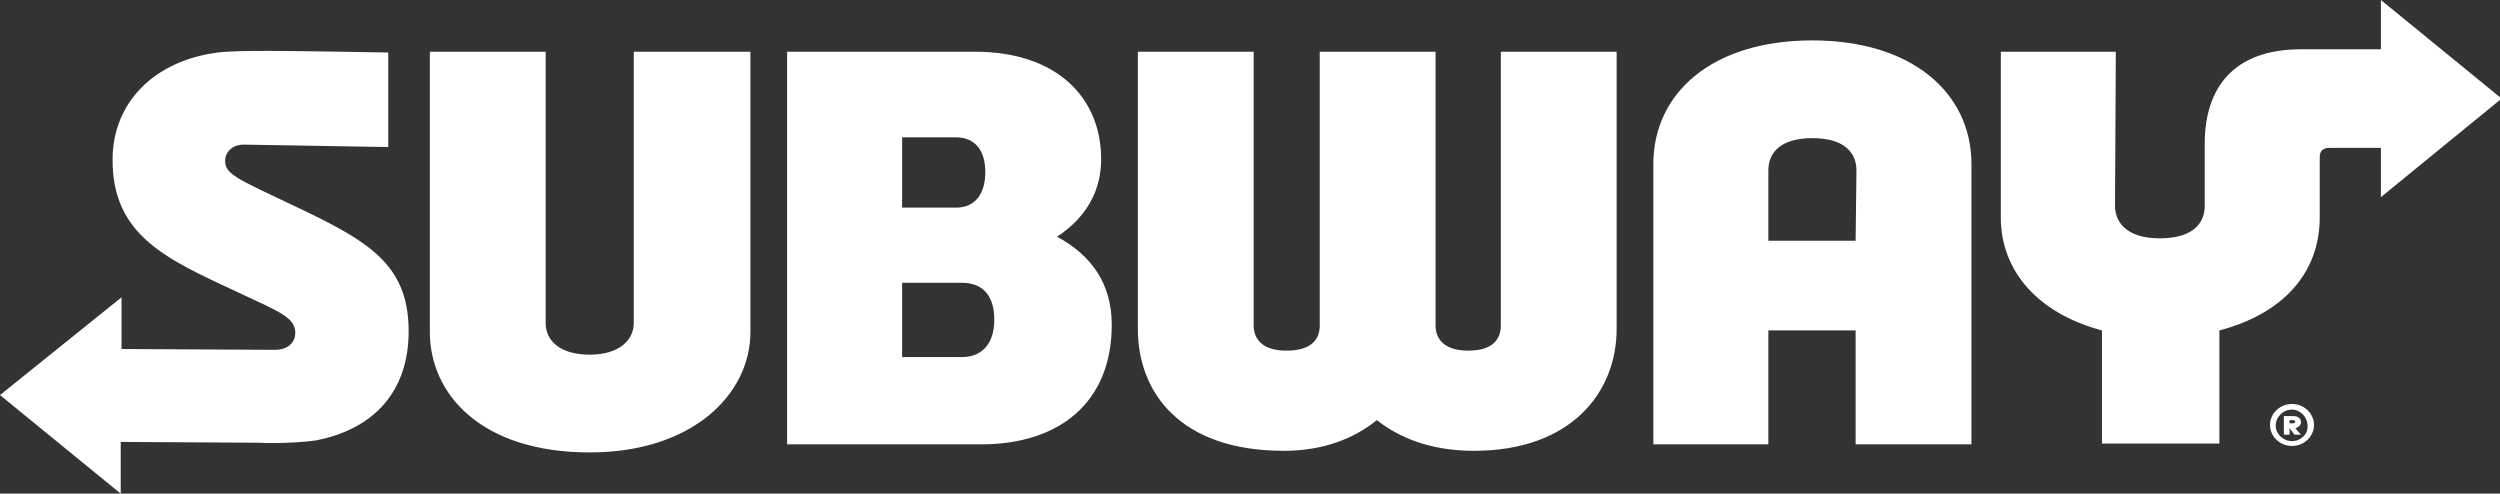 <svg width="157" height="31" viewBox="0 0 157 31" fill="none" xmlns="http://www.w3.org/2000/svg">
<rect x="0" y="0" width="157" height="31" fill="#333333" stroke="none"/>
<g clip-path="url(#clip0_298_330)">
<path d="M19.875 27.651C23.46 26.941 25.663 24.607 25.663 20.802C25.663 16.236 22.692 14.916 17.314 12.38C14.752 11.162 14.138 10.857 14.138 10.097C14.138 9.589 14.547 9.082 15.316 9.082L24.382 9.234V3.298C24.382 3.298 18.85 3.196 16.904 3.196C15.931 3.196 14.496 3.196 13.677 3.298C9.732 3.805 7.069 6.393 7.069 10.046C7.069 14.815 10.501 16.286 14.855 18.316C17.57 19.584 18.543 19.939 18.543 20.903C18.543 21.461 18.133 21.969 17.262 21.969L7.632 21.918V18.671L0 24.81L7.581 31V27.753L16.187 27.803C17.262 27.854 18.901 27.803 19.875 27.651ZM60.392 22.425H56.653V17.758H60.392C61.776 17.758 62.441 18.62 62.441 20.091C62.441 21.461 61.776 22.425 60.392 22.425ZM61.878 10.807C61.878 12.075 61.315 13.039 60.034 13.039H56.653V8.625H60.034C61.263 8.625 61.878 9.488 61.878 10.807ZM61.622 27.905C66.539 27.905 69.818 25.267 69.818 20.396C69.818 17.808 68.537 16.033 66.386 14.866C68.23 13.648 69.152 11.974 69.152 9.995C69.152 6.19 66.437 3.247 61.212 3.247H49.431V27.905H61.622ZM37.035 28.412C30.222 28.412 26.995 24.759 26.995 20.853V3.247H34.269V20.294C34.269 21.411 35.191 22.273 37.035 22.273C38.879 22.273 39.801 21.36 39.801 20.294V3.247H47.126V20.853C47.126 24.759 43.489 28.412 37.035 28.412Z" fill="white"/>
<path d="M143.989 26.383C144.092 26.383 144.143 26.434 144.143 26.485C144.143 26.535 144.092 26.586 143.989 26.586H143.784V26.383H143.989ZM143.426 26.079V27.296H143.784V26.89L144.092 27.296H144.501L144.143 26.89C144.348 26.84 144.501 26.687 144.501 26.535C144.501 26.282 144.348 26.129 143.989 26.129H143.426V26.079ZM143.938 27.702C143.375 27.702 142.914 27.245 142.914 26.738C142.914 26.18 143.375 25.723 143.938 25.723C144.45 25.723 144.911 26.18 144.911 26.738C144.962 27.245 144.501 27.702 143.938 27.702ZM143.938 25.368C143.17 25.368 142.555 25.977 142.555 26.687C142.555 27.398 143.17 28.006 143.938 28.006C144.706 28.006 145.321 27.398 145.321 26.687C145.321 25.977 144.706 25.368 143.938 25.368ZM116.533 15.12H111.053V10.705C111.053 9.538 111.872 8.676 113.819 8.676C115.765 8.676 116.585 9.538 116.585 10.705L116.533 15.12ZM111.053 27.905V20.751H116.533V27.905H123.807V10.3C123.807 5.835 120.068 2.537 113.819 2.537C107.467 2.537 103.83 5.885 103.83 10.3V27.905H111.053ZM92.561 28.311C98.656 28.311 101.525 24.658 101.525 20.65V3.247H94.251V20.447C94.251 21.208 93.841 22.02 92.202 22.02C90.563 22.02 90.153 21.157 90.153 20.447V3.247H82.88V20.447C82.88 21.208 82.47 22.02 80.779 22.02C79.14 22.02 78.731 21.157 78.731 20.447V3.247H71.457V20.65C71.457 24.658 74.12 28.311 80.626 28.311C83.085 28.311 85.031 27.55 86.465 26.383C87.951 27.55 89.948 28.311 92.561 28.311ZM132.823 12.938C132.823 13.851 133.437 14.967 135.64 14.967C137.842 14.967 138.457 13.902 138.457 12.938V9.031C138.457 5.53 140.25 3.095 144.501 3.095H149.521V0L157.102 6.19L149.521 12.38V9.285H146.294C145.885 9.285 145.68 9.488 145.68 9.843V13.648C145.68 17.098 143.426 19.686 139.379 20.751V27.854H132.003V20.751C128.008 19.686 125.651 17.047 125.651 13.648V3.247H132.874L132.823 12.938Z" fill="white"/>
</g>
<defs>
<clipPath id="clip0_298_330">
<rect width="157" height="31" fill="white"/>
</clipPath>
</defs>
</svg>
